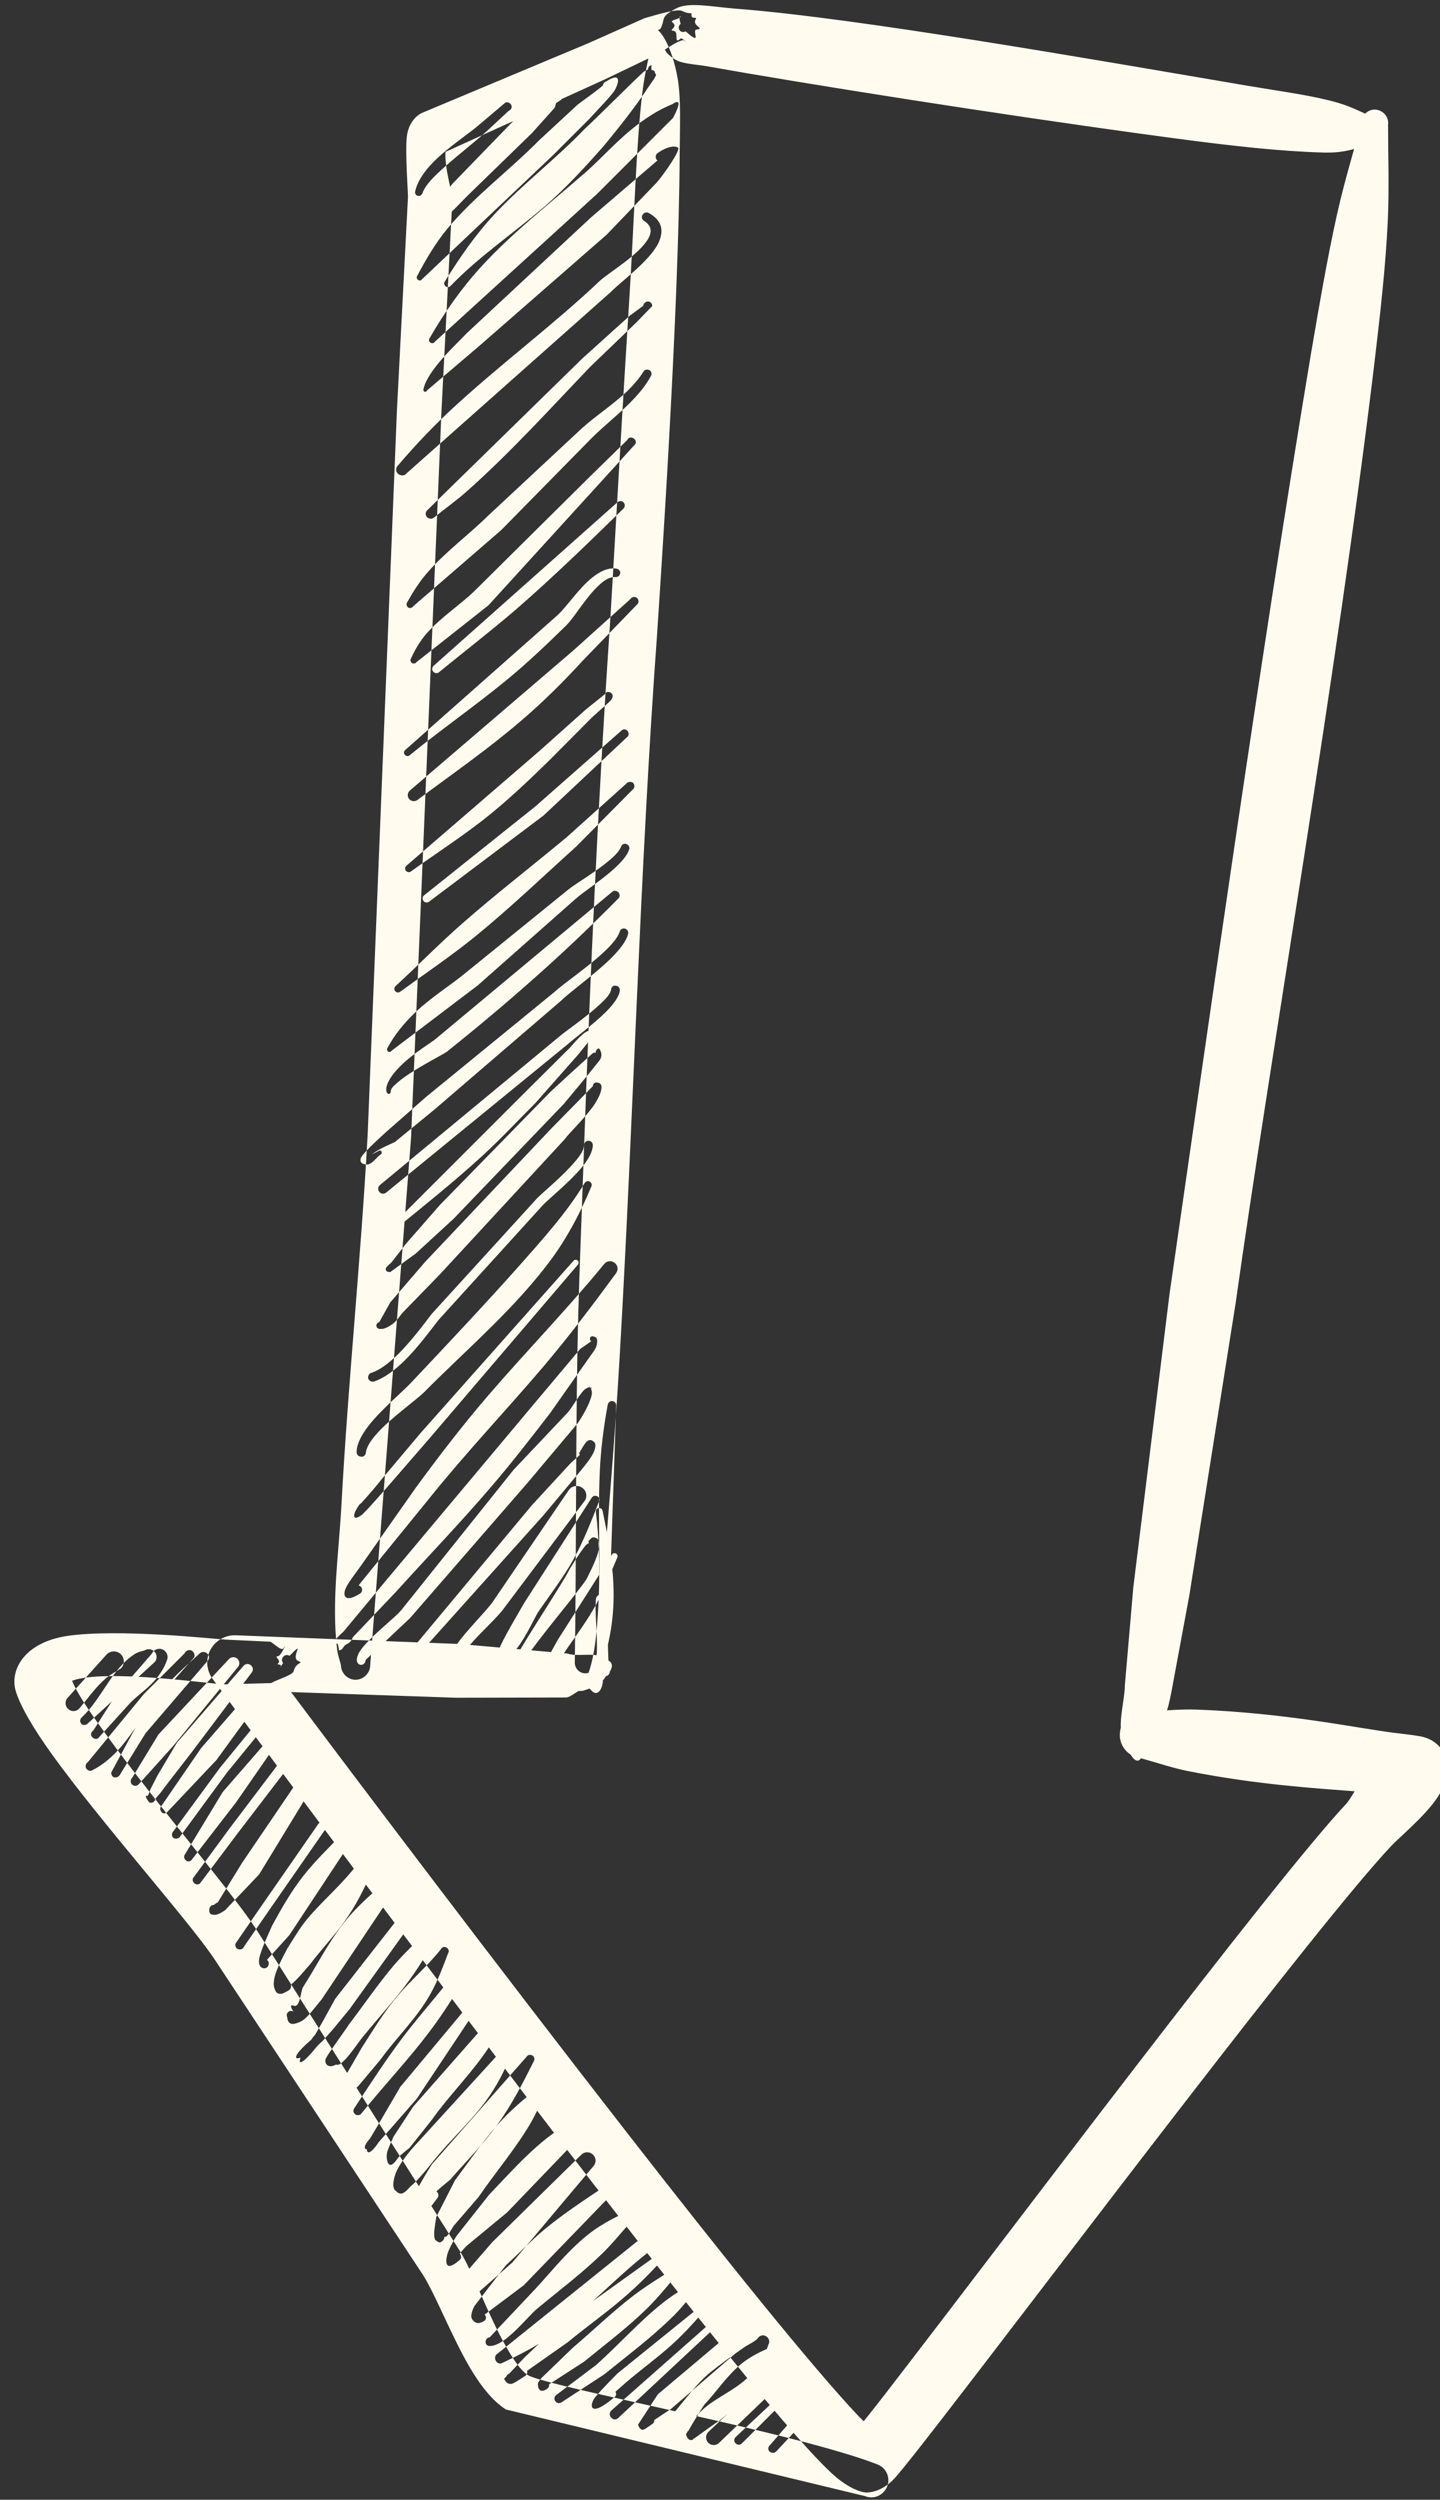 <?xml version="1.0" encoding="UTF-8" standalone="no"?><svg xmlns="http://www.w3.org/2000/svg" xmlns:xlink="http://www.w3.org/1999/xlink" fill="#000000" height="92" preserveAspectRatio="xMidYMid meet" version="1" viewBox="-0.2 -0.1 53.0 92.0" width="53" zoomAndPan="magnify"><rect x="-0.2" y="-0.1" width="53.0" height="92.0" fill="#333333" stroke="none"/><g id="change1_1"><path d="M-689.04-150.17c-0.01-0.1,0.06-0.18,0.15-0.19 c0.15-0.06,0.68,0.59,0.91,1.99c0.12,0.76,0.08,1.73,0.07,2.84c-0.03,6.36-0.78,17.16-0.88,18.74c-0.68,9.32-0.91,18.68-1.45,28.01 c-0.23,4.01-0.6,8.01-0.93,12.01c-0.01,0.22-0.2,0.4-0.43,0.39c-0.22-0.01-0.4-0.2-0.39-0.43c0.06-4.01,0.03-8.02,0.1-12.03 c0.05-2.67,0.17-5.35,0.26-8.02c0.24-6.69,0.54-13.38,0.99-20.06c0.08-1.13,0.4-7.03,0.75-12.6c0.21-3.23,0.28-6.36,0.53-8.37 c0.1-0.84,0.28-1.43,0.33-1.84c0.03-0.22,0.22-0.28,0.18-0.29C-688.94-150.01-689.03-150.08-689.04-150.17z M-661.65-81.79 c-0.14,0.23-0.26,0.42-0.33,0.49c-2.92,3.12-13.19,16.81-17.56,22.47c-0.48,0.63-0.89,1.15-1.21,1.55l-0.2-0.2 c-1.79-1.89-5.26-6.21-8.98-10.99c-5.07-6.51-10.62-13.87-13.1-17.18l6.43,0.22l4.28-0.01c0.26-0.02,0.72-0.58,0.96-0.29 c0.3,0.36,0.54-0.21,0.44-0.59c0.03,0.03,0.07,0.05,0.12,0.05c0.09,0,0.17-0.08,0.17-0.17c0.23-0.38-0.06-0.45-0.37-0.6 c-0.29-0.14-0.94,0.02-1.28-0.11l-4.19-0.37l-8.72-0.34c-0.41-0.01-0.79,0.21-0.98,0.57c-0.19,0.36-0.15,0.81,0.09,1.13 c0,0,12.02,16.29,19.29,25.34c2.12,2.64,3.84,4.67,4.77,5.54c0.62,0.58,1.14,0.76,1.37,0.77c0.08,0,0.64,0,1.17-0.63 c0.32-0.37,0.95-1.17,1.8-2.27c4.34-5.61,14.55-19.17,17.46-22.26c0.26-0.28,1.31-1.16,1.77-1.85c0.34-0.5,0.45-0.99,0.41-1.35 c-0.01-0.04-0.12-0.92-1.12-1.07c-0.16-0.03-0.5-0.07-0.99-0.13c-1.43-0.18-4.16-0.77-7.68-0.9c-0.64-0.02-1.27,0.05-1.95,0.08 c-0.5-0.06-0.95,0.3-1,0.8c-0.06,0.5,0.3,0.95,0.8,1.01c0.66,0.18,1.26,0.39,1.88,0.51C-665.46-82.05-663.2-81.91-661.65-81.79z M-670.02-83.8c-0.08-0.02-0.07-0.1-0.07-0.1s0.11-0.11,0.14-0.05c0.04,0.1,0.2-0.04,0.19,0.07c0,0.06,0.38,0.11,0.26,0.03 c-0.2-0.12,0.3-0.46,0.44-0.79c0.16-0.37,0.23-0.76,0.28-1.01l0.7-3.77l1.8-11.36c1.32-9.41,3.96-24.57,5.4-36.58 c0.23-1.94,0.44-3.79,0.52-5.54c0.06-1.33,0.01-2.56,0.01-3.73c0.04-0.28-0.17-0.54-0.45-0.58c-0.28-0.04-0.54,0.16-0.58,0.45 c-0.29,1.13-0.66,2.3-0.95,3.6c-0.38,1.7-0.69,3.53-1.02,5.45c-1.99,11.93-4.14,27.15-5.5,36.56l-1.41,11.42l-0.33,3.82 c0.01,0.47-0.27,1.46-0.11,1.92c0.36,1.05,0.71,1.41,0.89,0.45c0.08-0.06,0.09-0.17,0.03-0.24 C-669.84-83.84-669.94-83.86-670.02-83.8z M-688.65-150.02c0.26,0.32-0.06,0.44,0.52,0.83c0.29,0.2,0.76,0.2,1.29,0.29 c3.63,0.65,11.16,1.85,17.43,2.7c2.19,0.3,4.23,0.55,5.9,0.63c0.46,0.02,0.89,0.05,1.29,0c0.53-0.07,0.91-0.23,1.32-0.35 c0.27,0.01,0.5-0.2,0.51-0.47c0.01-0.27-0.2-0.5-0.47-0.51c-0.44-0.16-0.85-0.41-1.44-0.58c-0.96-0.28-2.14-0.43-3.44-0.65 c-6.24-1.06-15.27-2.65-19.98-3.01c-0.98-0.08-1.84-0.27-2.33-0.01c-0.67,0.35-0.39,0.42-0.62,0.81c-0.09,0.01-0.17,0.09-0.16,0.18 C-688.82-150.09-688.74-150.01-688.65-150.02z M-696.75-143.81l-0.43,8.36l-1.18,28.21l-1.59,20.54c0,0.31-0.26,0.57-0.57,0.57 c-0.31,0-0.57-0.26-0.57-0.57c-0.05-0.21-0.13-0.41-0.15-0.62c-0.22-1.86,0.07-3.74,0.17-5.61c0.26-4.8,0.76-9.59,1.02-14.4 l1.14-28.21l0.43-8.3c0-0.13-0.11-1.68-0.05-2.29c0.06-0.61,0.43-0.88,0.58-0.95l6.49-2.72l2.18-0.97c0.36-0.1,1.26-0.39,1.47-0.28 c0.32,0.16,0.36,0.01,0.36,0.15c-0.01,0.2,0.25,0.04,0.16,0.18c-0.15,0.24,0.39,0.36,0.04,0.39c-0.22,0.02,0.26,0.68-0.43,0.07 c-0.08,0.05-0.19,0.03-0.24-0.05c-0.05-0.08-0.03-0.19,0.05-0.24c-0.13-0.37,0.07-0.32-0.04-0.24c-0.02,0.01-0.04,0.03-0.08,0.04 c-0.26,0.09-0.26,0.09-0.18,0.16c0.2,0.18-0.2,0.29,0.01,0.31c0.26,0.02-0.02,0.57,0.29,0.3c0.03-0.02,0.09,0.02,0.13,0.07 c0.02,0,0.03,0.01,0.04,0.02c0.05,0.07,0.02,0.03-0.04-0.02c-0.18-0.04-0.76,0.38-0.98,0.51l-2.08,1l-6.22,2.83 C-697.07-144.99-696.75-143.9-696.75-143.81z M-696.8-145.97c0.25,0.02-0.02,0.22-0.24,0.36 C-697.03-145.83-696.96-145.98-696.8-145.97z M-694.69-147.49l-0.98,0.83c-0.44,0.39-1.36,0.97-1.95,1.62 c-0.3,0.33-0.51,0.68-0.58,1c-0.02,0.08,0.02,0.16,0.1,0.18c0.07,0.02,0.15-0.02,0.18-0.1c0.12-0.34,0.48-0.68,0.87-1.03 c0.59-0.52,1.27-1.05,1.65-1.4l0.84-0.78c0.09-0.03,0.14-0.13,0.1-0.22C-694.5-147.47-694.59-147.52-694.69-147.49z M-697.45-142.72 c-0.14,0.18-0.29-0.04-0.12-0.45c0.18-0.44,0.79-1.11,0.84-1.18l2.5-2.58l0.94-0.82c0.15-0.12,0.45-0.4,0.56-0.38 c0.09,0.02,0.2,0.04,0.25,0.18c0.03,0.11,0.06,0.24-0.05,0.36l-0.03,0.02l0,0c0,0-0.01,0.01-0.01,0.01h-0.01l-0.06,0.04l-0.08,0.05 c-0.02,0.07-0.04,0.16-0.06,0.19l-0.87,0.97l-2.54,2.47c-0.06,0.05-0.63,0.68-1,0.96c-0.08,0.06-0.16,0.09-0.22,0.09 C-697.41-142.76-697.42-142.73-697.45-142.72z M-692.58-147.56c-0.02,0.01-0.06,0-0.1-0.01c0.02-0.04,0.04-0.06,0.07-0.04 c0.03,0.02,0.04,0.03,0.04,0.04L-692.58-147.56z M-690.9-148.15c-0.24,0.21-0.77,0.58-0.99,0.75l-1.5,1.39 c-1.12,1.14-2.5,2.16-3.56,3.43c-0.47,0.57-0.83,1.19-1.17,1.83c-0.04,0.05-0.02,0.12,0.03,0.16c0.05,0.04,0.12,0.03,0.16-0.03 l5.1-4.83l1.42-1.42c0.24-0.27,0.87-0.91,0.98-1.11c0.19-0.36,0.21-0.69-0.34-0.33C-690.85-148.29-690.89-148.22-690.9-148.15z M-689.16-148.76c-0.06,0.02-0.13,0.05-0.19,0.11c-0.56,0.52-1.86,1.83-2.26,2.19c-1.1,1.15-2.39,2.13-3.48,3.29 c-0.76,0.81-1.37,1.7-1.95,2.63c-0.05,0.06-0.04,0.15,0.02,0.2c0.06,0.05,0.15,0.04,0.2-0.02c1.11-1.15,2.44-2.04,3.66-3.09 c0.82-0.71,1.56-1.52,2.27-2.32c0.3-0.36,1.24-1.51,1.72-2.26c0.18-0.27,0.41-0.54,0.32-0.58l-0.03-0.02 c0.04-0.04-0.02-0.11-0.12-0.13c-0.03-0.09,0-0.18,0-0.18s-0.07,0-0.11,0.06C-689.13-148.85-689.15-148.8-689.16-148.76z M-688.19-147.43l-0.02,0.01c-0.52,0.21-1.06,0.55-1.58,0.98c-0.71,0.58-1.35,1.32-1.95,1.81c-1.2,1.05-2.65,2.18-3.85,3.48 c-0.82,0.89-1.5,1.87-2.05,2.83c-0.04,0.05-0.03,0.13,0.03,0.17c0.06,0.04,0.13,0.03,0.17-0.03l6.31-5.75l3.12-3.12l0.02-0.01 c-0.15,0.15-0.39,1.09-0.73,1.1C-688.53-146.24-687.5-147.89-688.19-147.43z M-688.77-145.24c-0.18,0.16-0.38,0.32-0.49,0.42 l-2.1,1.8l-4.83,4.5c-0.24,0.26-0.74,0.72-1.13,1.2c-0.29,0.36-0.51,0.71-0.56,0.99c-0.01,0.04,0.01,0.08,0.05,0.09 c0.04,0.01,0.08-0.01,0.09-0.05l2.02-1.72l4.97-4.34l1.94-2.02c0.28-0.32,0.93-1.25,0.84-1.36c-0.04-0.05-0.31-0.13-0.79,0.2 c-0.08,0.05-0.11,0.16-0.06,0.24C-688.82-145.27-688.8-145.25-688.77-145.24z M-691.71-86.02c0.53,0.14,0.8-0.18,0.91-0.74 c0.14-0.7-0.01-1.83,0.07-2.46c0.01-0.12-0.08-0.23-0.2-0.24c-0.12-0.01-0.23,0.08-0.24,0.2c-0.06,0.62,0.12,1.74,0,2.43 c-0.05,0.31-0.15,0.53-0.45,0.46c-0.1-0.02-0.19,0.04-0.22,0.13C-691.87-86.14-691.81-86.04-691.71-86.02z M-691.21-86.06 c0.46-0.92,0.72-2.11,0.73-3.31c0.01-1.19-0.23-2.37-0.43-3.33c-0.01-0.07-0.08-0.12-0.15-0.11c-0.07,0.01-0.12,0.08-0.11,0.15 c0.14,1.12,0.17,2.56,0.08,3.93c-0.06,0.91-0.14,1.8-0.44,2.53c-0.04,0.09,0,0.19,0.09,0.23 C-691.35-85.94-691.25-85.97-691.21-86.06z M-692.54-85.65l0.86-0.05c0.64-0.19,0.87-0.42,0.96-0.72c0.1-0.34-0.03-0.83,0.04-1.64 l0.3-8.72c0.01-0.09-0.05-0.18-0.14-0.19c-0.09-0.02-0.17,0.05-0.19,0.14c-0.16,0.87-0.27,1.74-0.31,2.63 c-0.09,2.03,0.07,4.09-0.08,6.11c-0.05,0.77,0.1,1.23,0.01,1.56c-0.06,0.21-0.25,0.33-0.7,0.48l-0.57,0.1 c-0.08-0.05-0.19-0.03-0.24,0.06C-692.65-85.81-692.62-85.7-692.54-85.65z M-693.41-86.22c-0.32,0.46-0.32,0.67-0.2,0.66 c-0.01,0.2,0.15,0.11,0.52-0.52l0.01-0.03l0.24-0.41l0.58-0.87c0.39-0.55,0.78-1.09,1.1-1.67c0.32-0.58,0.55-1.2,0.82-1.82 c0.03-0.06,0.01-0.13-0.05-0.16c-0.06-0.03-0.13-0.01-0.16,0.05l-2.11,3.32l-0.53,0.96c-0.05,0.11-0.19,0.38-0.22,0.46 L-693.41-86.22z M-691.44-91.45c-0.05,0.03-0.11,0.06-0.15,0.12c-0.25,0.31-0.57,0.85-0.61,0.91c-0.2,0.44-1.66,2.63-2.09,3.43 c-0.29,0.53-0.11,0.72,0.23,0.5c0.08-0.05,0.1-0.16,0.05-0.24l-0.03-0.03l0.05-0.06c0.48-0.8,2.22-2.82,2.47-3.25 c0.03-0.08,0.44-0.83,0.47-1.2c0.02-0.23-0.03-0.34-0.1-0.37c-0.05-0.02-0.16-0.08-0.26,0.07 C-691.46-91.54-691.47-91.49-691.44-91.45z M-694.51-87.12c0.36-0.11,0.99-1.5,1.09-1.64c0.47-0.68,0.97-1.33,1.37-2.04 c0.4-0.72,0.69-1.48,1-2.26c0.04-0.08,0.01-0.17-0.07-0.21c-0.08-0.04-0.17-0.01-0.22,0.07l-2.63,4.1 c-0.09,0.17-0.88,1.48-0.99,1.84c-0.15,0.45-0.11,0.7,0.38,0.22C-694.54-87.06-694.52-87.09-694.51-87.12z M-696.46-86.99 c0.05-0.08,0.11-0.15,0.17-0.23c0.45-0.58,1.09-1.14,1.46-1.58l3.23-4.3c0.11-0.17,0.06-0.4-0.12-0.51 c-0.17-0.11-0.4-0.06-0.51,0.11l-2.98,4.38c-0.35,0.45-0.97,1.05-1.4,1.65c-0.21,0.29-0.38,0.59-0.46,0.87 c-0.07,0.24,0.07,0.29,0.2,0.29c0.11,0,0.49-0.3,0.64-0.43c0.07-0.06,0.08-0.17,0.02-0.24C-696.29-87.04-696.39-87.05-696.46-86.99z M-691.79-94.88l-0.34,0.3l-1.53,1.66l-4.56,5.47c-0.07,0.07-0.07,0.18-0.01,0.24c0.07,0.07,0.17,0.07,0.24,0.01l4.79-5.34 l1.46-1.75c0.03-0.04,0.36-0.42,0.48-0.68c0.09-0.19,0.08-0.34,0.04-0.39c-0.1-0.1-0.19-0.13-0.29-0.05 c-0.1,0.08-0.21,0.3-0.28,0.41C-691.83-94.96-691.83-94.91-691.79-94.88L-691.79-94.88z M-691.42-97.51 c-0.07,0.01-0.16,0.05-0.24,0.14c-0.21,0.23-0.45,0.68-0.63,0.87l-2.08,2.2l-4.37,5.46c-0.24,0.29-1.06,0.92-1.46,1.4 c-0.19,0.22-0.29,0.43-0.27,0.57c0.01,0.1,0.09,0.17,0.18,0.16c0.09-0.01,0.16-0.09,0.16-0.19l1.73-1.63l4.57-5.26l1.96-2.33 c0.16-0.23,0.45-0.72,0.53-1.06c0.03-0.13,0.01-0.22-0.03-0.28c0.02,0,0.03-0.01,0.04-0.03c0,0-0.02-0.01-0.06,0 c-0.02-0.04-0.04-0.05-0.04-0.05C-691.43-97.54-691.42-97.52-691.42-97.51z M-701-87.99l-0.06,0.05c-0.07,0.07-0.31,0.29-0.28,0.34 l-0.01,0.02l0.01-0.02l0,0c0.01-0.02,0.03-0.03,0.04-0.04l-0.03,0.04l0,0.01c0.04,0.03,0.08,0.06,0.12,0.07 c0.03,0.11,0.05,0.25,0.05,0.25s0.09-0.01,0.15-0.1l0.04-0.06l0.07-0.07c0.16-0.05,0.25-0.2,0.27-0.28l1.7-1.79 c1.23-1.36,2.49-2.67,3.68-4.06c0.8-0.93,1.54-1.89,2.29-2.86l1.57-2.23c0.02-0.04,0.21-0.25,0.25-0.42 c0.04-0.19,0.03-0.33-0.12-0.34c-0.05-0.03-0.11-0.01-0.13,0.04c-0.03,0.05-0.01,0.11,0.04,0.14l-0.43,0.3l-1.74,2.07l-5.85,6.98 L-701-87.99z M-700.4-89.8c0.12-0.16,0.29-0.36,0.45-0.56l2.31-2.84c1.42-1.77,2.98-3.41,4.45-5.14c0.98-1.16,1.9-2.37,2.8-3.6 c0.1-0.13,0.08-0.31-0.05-0.41c-0.13-0.1-0.31-0.08-0.41,0.05c-1.44,1.76-3.02,3.38-4.5,5.1c-0.99,1.15-1.92,2.36-2.82,3.59l-2.11,3 c-0.26,0.36-0.54,0.73-0.62,0.91c-0.13,0.29-0.05,0.6,0.55,0.22c0.08-0.05,0.11-0.15,0.06-0.24 C-700.33-89.77-700.36-89.79-700.4-89.8z M-700.31-92.99c-0.03,0.01-0.05,0.03-0.07,0.06c-0.3,0.42-0.24,0.64,0.08,0.4 c0.04-0.02,0.07-0.05,0.11-0.1l0.11-0.11c0.2-0.21,0.79-0.88,0.84-0.94l1.57-1.81l5.8-6.79c0.04-0.05,0.04-0.12-0.01-0.16 c-0.05-0.04-0.12-0.04-0.16,0.01l-5.94,6.69l-1.55,1.84C-699.56-93.85-700.1-93.21-700.31-92.99z M-700.12-94.96 c0.03-0.25,0.21-0.5,0.45-0.77c0.56-0.61,1.43-1.22,1.8-1.57c1.63-1.65,3.58-3.29,5.01-5.25c0.63-0.87,1.11-1.81,1.51-2.76 c0.04-0.07,0.01-0.16-0.06-0.2c-0.07-0.04-0.16-0.01-0.2,0.06c-0.69,1.14-1.6,2.15-2.52,3.19c-1.38,1.55-2.83,3.09-4.18,4.52 c-0.34,0.38-1.17,1.05-1.69,1.71c-0.28,0.36-0.47,0.71-0.48,1.03c-0.01,0.1,0.07,0.19,0.17,0.19 C-700.22-94.79-700.13-94.86-700.12-94.96z M-691.63-106.93c0,0.18-0.15,0.41-0.36,0.65c-0.46,0.55-1.2,1.15-1.46,1.41l-4.11,4.51 c-0.32,0.42-0.79,1.05-1.3,1.56c-0.34,0.33-0.7,0.62-1.05,0.73c-0.09,0.03-0.14,0.13-0.12,0.22c0.03,0.09,0.13,0.14,0.22,0.12 c0.4-0.13,0.81-0.44,1.19-0.81c0.53-0.52,1-1.17,1.33-1.59l4.08-4.49c0.26-0.26,1.01-0.87,1.48-1.43c0.27-0.32,0.44-0.63,0.44-0.88 c0-0.1-0.08-0.17-0.17-0.17C-691.56-107.1-691.63-107.02-691.63-106.93z M-691.29-109.22l-1.61,1.64l-4.92,5.2l-1.35,1.57 l-0.43,0.77c-0.07,0.01-0.12,0.08-0.11,0.15c0.01,0.07,0.08,0.12,0.15,0.11c0.13,0.02,0.3-0.06,0.48-0.19s0.31-0.36,0.4-0.45 l1.42-1.46l4.86-5.26c0.18-0.25,0.75-0.79,1.11-1.28c0.2-0.28,0.33-0.55,0.34-0.76c0.01-0.09-0.06-0.18-0.16-0.18 C-691.2-109.39-691.29-109.32-691.29-109.22z M-691.18-110.52c-0.05-0.01-0.09-0.01-0.14,0.04c-0.43,0.38-1.46,1.33-1.61,1.47 l-4.31,4.41l-1.32,1.51l-0.56,0.72c-0.09,0.08-0.21,0.19-0.22,0.23c-0.02,0.08,0.01,0.15,0.17,0.15l0.99-0.72l1.47-1.35l4.29-4.47 c0.13-0.16,1.03-1.23,1.38-1.68c0.19-0.24,0-0.48-0.01-0.48C-691.12-110.69-691.18-110.61-691.18-110.52z M-691.87-110.44 l-1.65,1.87c-0.69,0.69-1.35,1.4-2.07,2.06c-1.08,0.99-2.22,1.9-3.36,2.83c-0.04,0.04-0.11,0.04-0.14-0.01 c-0.04-0.04-0.04-0.1,0.01-0.14l5.16-5.16l1.74-1.73c0.04-0.04,0.38-0.46,0.62-0.61c0.16-0.09,0.3-0.1,0.4-0.03 c0.08,0.06,0.1,0.13,0.08,0.21c-0.02,0.06-0.18,0.17-0.21,0.2c-0.05,0.05-0.13,0.06-0.19,0.03L-691.87-110.44z M-691.39-111.29 c0.02,0.02-0.01,0.04-0.05,0.06C-691.45-111.3-691.44-111.34-691.39-111.29z M-689.3-142.89c0.31,0.2,0.31,0.44,0.17,0.69 c-0.37,0.64-1.49,1.29-1.89,1.65c-1.77,1.68-3.8,3.19-5.63,4.87c-0.8,0.73-1.54,1.51-2.23,2.32c-0.09,0.1-0.08,0.24,0.02,0.32 c0.1,0.08,0.24,0.08,0.32-0.02l7.94-7.05c0.4-0.41,1.5-1.2,1.85-1.89c0.22-0.45,0.2-0.88-0.36-1.19c-0.08-0.05-0.19-0.02-0.24,0.06 C-689.41-143.04-689.38-142.94-689.3-142.89z M-689.33-139.58l-0.52,0.38l-1.85,1.67l-6.03,5.9c-0.08,0.07-0.08,0.2-0.01,0.27 c0.08,0.08,0.2,0.08,0.28,0.01c0.44-0.36,0.9-0.68,1.32-1.06c1.68-1.5,3.2-3.18,4.76-4.81l1.77-1.7l0.63-0.65 c0.01-0.09-0.07-0.18-0.16-0.18C-689.24-139.75-689.32-139.67-689.33-139.58z M-689.32-137.02c-0.17,0.27-0.38,0.51-0.6,0.73 c-0.55,0.53-1.22,0.96-1.78,1.46l-3.67,3.42c-0.74,0.73-1.64,1.39-2.34,2.19c-0.32,0.36-0.57,0.76-0.8,1.17 c-0.05,0.07-0.03,0.15,0.03,0.2c0.07,0.05,0.15,0.03,0.2-0.04l3.43-2.97l3.52-3.58c0.53-0.53,1.17-1.01,1.69-1.58 c0.24-0.26,0.45-0.53,0.61-0.83c0.05-0.08,0.02-0.19-0.06-0.23C-689.17-137.12-689.28-137.1-689.32-137.02z M-689.95-134.36 l-1.43,1.4l-4.5,4.46c-0.55,0.54-1.32,1.03-1.88,1.67c-0.26,0.3-0.45,0.63-0.6,0.96c-0.04,0.06-0.03,0.14,0.03,0.18 c0.06,0.04,0.14,0.03,0.18-0.03l2.8-2.21l4.31-4.73l1.41-1.55c0.04-0.09-0.01-0.19-0.09-0.22 C-689.81-134.49-689.91-134.45-689.95-134.36z M-690.33-131.94l-7.15,6.36c-0.07,0.06-0.08,0.17-0.02,0.23 c0.06,0.07,0.17,0.08,0.23,0.02c0.99-0.81,2-1.59,2.97-2.42c1.45-1.26,2.83-2.6,4.2-3.94c0.07-0.07,0.07-0.17,0.01-0.24 C-690.15-132-690.26-132-690.33-131.94z M-690.39-129.36c-0.31-0.04-0.62,0.11-0.92,0.35c-0.53,0.42-1.01,1.16-1.37,1.48l-5.91,5.23 c-0.06,0.05-0.06,0.13-0.01,0.19c0.05,0.06,0.14,0.06,0.19,0.01c1.22-1,2.52-1.9,3.75-2.91c0.82-0.67,1.59-1.41,2.35-2.15 c0.33-0.34,0.77-1.11,1.27-1.56c0.2-0.19,0.41-0.32,0.63-0.31c0.1,0.01,0.18-0.06,0.19-0.16 C-690.22-129.27-690.29-129.35-690.39-129.36z M-689.83-128.17l-2.21,1.99l-6.36,5.45c-0.1,0.08-0.12,0.23-0.04,0.33 c0.08,0.1,0.23,0.12,0.33,0.04c1.34-1,2.74-1.97,4.02-3.07c0.87-0.74,1.67-1.54,2.43-2.37l2.12-2.19c0.05-0.08,0.03-0.19-0.05-0.24 C-689.67-128.28-689.78-128.25-689.83-128.17z M-690.83-124.46l-0.03,0.02c-0.19,0.16-0.7,0.55-0.82,0.67l-1.69,1.51l-5.17,4.46 c-0.06,0.05-0.07,0.14-0.02,0.2c0.05,0.06,0.14,0.07,0.2,0.02c0.93-0.67,1.89-1.29,2.79-1.99c0.91-0.71,1.74-1.5,2.57-2.31l1.6-1.61 c0.12-0.13,0.59-0.53,0.77-0.7c0.26-0.25,0.01-0.43-0.14-0.35C-690.79-124.51-690.82-124.49-690.83-124.46z M-690.16-123.07 l-3.36,2.96l-4.33,3.46c-0.07,0.05-0.08,0.15-0.03,0.22c0.06,0.07,0.15,0.08,0.22,0.03l4.45-3.35l3.24-3.04 c0.08-0.05,0.1-0.16,0.04-0.24C-689.98-123.11-690.09-123.13-690.16-123.07z M-689.99-120.99l-2.28,2.05 c-1.36,1.14-2.77,2.22-4.1,3.39c-0.89,0.78-1.72,1.63-2.59,2.43c-0.06,0.05-0.07,0.14-0.02,0.2c0.05,0.06,0.14,0.07,0.2,0.02 c0.96-0.7,1.94-1.36,2.87-2.11c1.38-1.12,2.66-2.35,3.98-3.54l2.23-2.25c0.05-0.08,0.03-0.18-0.04-0.24 C-689.83-121.08-689.94-121.06-689.99-120.99z M-690.19-118.54c-0.07,0.18-0.26,0.37-0.49,0.56c-0.52,0.44-1.26,0.86-1.59,1.13 l-3.92,3.18c-0.61,0.51-1.38,0.98-2.01,1.58c-0.44,0.42-0.81,0.88-1.08,1.38c-0.03,0.04-0.02,0.1,0.02,0.14 c0.05,0.03,0.11,0.02,0.14-0.03l3.35-2.54l3.8-3.36c0.31-0.28,1.03-0.74,1.53-1.2c0.27-0.25,0.49-0.5,0.56-0.72 c0.04-0.09-0.01-0.19-0.1-0.22C-690.06-118.68-690.16-118.63-690.19-118.54z M-690.54-116.78l-6.84,5.7 c-0.17,0.15-0.85,0.55-1.34,1.02c-0.41,0.39-0.68,0.82-0.59,1.07c0.01,0.04,0.05,0.07,0.09,0.07c0.04-0.01,0.07-0.05,0.07-0.09 c-0.01-0.12,0.12-0.23,0.28-0.37c0.55-0.47,1.66-1.02,1.9-1.18c1.16-0.93,2.31-1.89,3.42-2.88c1.12-0.99,2.2-2.02,3.25-3.08 c0.07-0.06,0.07-0.17,0.01-0.24S-690.47-116.85-690.54-116.78z M-699.88-106.57c0.27-0.23,0.87-0.46,0.89-0.48l1.57-1.29l4.91-4.22 c0.38-0.37,1.29-1.01,1.92-1.63c0.33-0.33,0.59-0.65,0.67-0.94c0.03-0.09-0.02-0.19-0.11-0.22s-0.19,0.02-0.21,0.11 c-0.08,0.24-0.31,0.51-0.6,0.78c-0.64,0.61-1.57,1.23-1.95,1.58l-4.98,4.07l-1.54,1.35c-0.03,0.03-0.68,0.61-0.9,0.88 c-0.06,0.07-0.09,0.12-0.1,0.14c-0.05,0.12,0,0.19,0.05,0.22c0.12,0.06,0.23,0.07,0.34-0.01c0.13-0.08,0.25-0.25,0.38-0.34 c0.04-0.02,0.05-0.07,0.03-0.11c-0.02-0.04-0.07-0.05-0.1-0.03L-699.88-106.57z M-690.58-112.98c-0.02,0.16-0.2,0.36-0.43,0.57 c-0.52,0.49-1.3,1.02-1.55,1.23l-7.02,5.81c-0.08,0.07-0.08,0.19-0.01,0.27c0.07,0.08,0.19,0.08,0.27,0.01l7.05-5.76 c0.24-0.22,1.01-0.78,1.52-1.29c0.29-0.3,0.5-0.6,0.51-0.81c0.01-0.09-0.06-0.18-0.16-0.18 C-690.49-113.15-690.57-113.08-690.58-112.98z M-709.83-83.46c1.89,2.55,4.55,5.67,5.44,7.03l7.95,12.56 c0.48,0.79,1.08,2.47,1.79,3.71c0.27,0.47,0.53,0.88,0.83,1.08c0.54,0.35,6.8,1.56,10.81,2.62c1.17,0.31,2.17,0.61,2.8,0.86 c0.34,0.13,0.51,0.52,0.37,0.86c-0.14,0.34-0.52,0.51-0.86,0.37l-13.97-3.37c-0.48-0.3-0.96-0.88-1.39-1.61 c-0.72-1.22-1.35-2.86-1.84-3.63l-8.15-12.34c-1.03-1.51-4.38-5.27-6.27-7.89c-0.75-1.04-1.27-1.94-1.43-2.51 c-0.22-0.82,0.37-1.86,1.99-2.11c1.96-0.3,5.71,0.11,6.19,0.14l1.73,0.08c0.14,0.06,0.44,0.39,0.52,0.25 c0.16-0.28-0.1,0.3-0.21,0.31c-0.2,0.02,0.15,0.15-0.01,0.29c-0.08,0.07,0.18-0.01,0.1,0.13c-0.07,0.12,0.03-0.04,0.1-0.15 c-0.05-0.06-0.06-0.15-0.01-0.22c0.05-0.09,0.17-0.12,0.26-0.06c0.67-0.68,0.01,0.07,0.34,0.2c0.25,0.1-0.09,0.02-0.18,0.4 c-0.04,0.15-0.63,0.32-0.88,0.46l-1.81,0.05c-0.41,0-4.67-0.62-5.93-0.14C-711.29-85.46-710.62-84.53-709.83-83.46z M-711.85-85.55 c-0.1-0.23,0-0.39,0.25-0.5C-711.62-85.71-711.73-85.27-711.85-85.55z M-684.16-56.1l1.35-1.45c0.07-0.09,0.06-0.22-0.04-0.29 c-0.09-0.07-0.22-0.06-0.29,0.04l-1.27,1.46c-0.07,0.07-0.07,0.18,0,0.24C-684.34-56.04-684.23-56.04-684.16-56.1z M-685.5-56.41 l2.36-2.36c0.04-0.05,0.03-0.13-0.02-0.17c-0.05-0.04-0.13-0.03-0.17,0.02l-2.4,2.25c-0.07,0.06-0.08,0.17-0.01,0.24 C-685.68-56.36-685.57-56.35-685.5-56.41z M-686.4-56.42l2.79-2.68c0.12-0.11,0.12-0.29,0.02-0.4c-0.11-0.12-0.29-0.12-0.4-0.02 l-2.78,2.63c-0.13,0.1-0.15,0.29-0.05,0.42C-686.72-56.34-686.53-56.32-686.4-56.42z M-687.63-56.83c-0.04,0.03-0.04,0.09,0,0.15 c0.04,0.13,0.2,0.17,0.25,0.09l0.02-0.02c0.03-0.01,0.05-0.03,0.08-0.05c0.23-0.16,0.77-0.56,0.92-0.65 c0.5-0.43,1.12-0.91,1.62-1.48c0.34-0.39,0.55-0.81,0.87-1.14c0.1-0.06,0.12-0.19,0.06-0.28c-0.06-0.1-0.19-0.12-0.28-0.06 c-0.46,0.18-0.94,0.38-1.38,0.72c-0.59,0.47-1.02,1.14-1.48,1.62c-0.1,0.14-0.48,0.76-0.62,1.02 C-687.61-56.89-687.62-56.86-687.63-56.83z M-688.08-56.9c-0.53,0.29-0.56,0.11-0.28-0.38c0.14-0.25,0.75-0.96,0.91-1.16 c0.21-0.25,0.45-0.52,0.75-0.76c0.41-0.33,0.86-0.65,1.27-0.94c0.2-0.14,0.4-0.21,0.55-0.36c0.07-0.12,0.22-0.16,0.33-0.09 c0.12,0.07,0.16,0.22,0.09,0.33c-0.14,0.44-0.39,0.89-0.79,1.27c-0.5,0.48-1.2,0.78-1.64,1.15c-0.19,0.13-0.85,0.9-1.09,0.84 C-688-56.95-688.03-56.92-688.08-56.9z M-688.07-57.31c0.02,0,0,0.02-0.01,0.03l-0.01,0.02l-0.07-0.02l-0.04,0.01L-688.07-57.31z M-688.9-57.33l0.65-0.43l2.82-2.43c0.15-0.13,0.17-0.36,0.04-0.51c-0.13-0.15-0.36-0.17-0.51-0.04l-2.86,2.41l-0.77,1.18 c0.04,0.13,0.1,0.19,0.17,0.2c0.07,0.01,0.26-0.14,0.36-0.21C-688.92-57.2-688.89-57.27-688.9-57.33z M-690.3-57.41l4.09-3.82 c0.05-0.05,0.05-0.12,0.01-0.17c-0.05-0.05-0.12-0.05-0.17-0.01l-4.2,3.71c-0.08,0.07-0.08,0.2-0.01,0.27 C-690.5-57.33-690.38-57.33-690.3-57.41z M-690.41-58.43c0.19-0.17,0.37-0.32,0.41-0.36c0.57-0.49,1.18-0.93,1.74-1.43 c0.57-0.51,1.07-1.08,1.56-1.66c0.03-0.03,0.03-0.08,0-0.11c-0.03-0.03-0.08-0.03-0.11,0l-3.51,2.84c-0.08,0.08-0.65,0.65-0.86,0.91 c-0.26,0.32-0.24,0.77,0.51,0.2l0.21-0.17C-690.38-58.26-690.36-58.35-690.41-58.43z M-692.49-58.03l1.65-1.08 c0.91-0.74,1.85-1.44,2.69-2.27c0.36-0.36,0.66-0.76,1-1.13c0.06-0.05,0.06-0.13,0.01-0.19c-0.05-0.06-0.13-0.06-0.19-0.02 c-0.43,0.28-0.86,0.53-1.26,0.85c-0.91,0.73-1.69,1.61-2.56,2.39l-1.58,1.19c-0.07,0.07-0.07,0.17-0.01,0.24 C-692.67-57.97-692.57-57.97-692.49-58.03z M-693.42-58.64L-693.42-58.64l0,0.02c0.03,0.12,0.13,0.24,0.36,0.07 c0.05-0.04,0.08-0.1,0.07-0.16l0-0.01l1.36-0.88c0.82-0.67,1.67-1.31,2.43-2.05c0.51-0.5,0.94-1.06,1.41-1.6 c0.03-0.03,0.04-0.08,0.01-0.12c-0.03-0.04-0.08-0.04-0.12-0.01c-0.59,0.4-1.2,0.75-1.77,1.18c-0.84,0.64-1.6,1.38-2.4,2.06 l-1.17,1.13c-0.11,0.1-0.19,0.23-0.19,0.28C-693.42-58.7-693.42-58.67-693.42-58.64z M-694.54-59.14l-0.05,0.03 c-0.03,0.02-0.05,0.05-0.05,0.07l-0.1,0.1c0,0.01,0.1,0.27,0.33,0.19c0.15-0.06,0.47-0.29,0.48-0.29c0.07-0.04,0.11-0.13,0.08-0.2 l0.21-0.15l1.38-0.97c0.66-0.55,1.4-1.07,2.08-1.65c0.71-0.6,1.34-1.25,1.91-1.92c0.03-0.03,0.03-0.08,0-0.11 c-0.03-0.03-0.08-0.03-0.11,0l-4.34,3.11l-1.23,1.17L-694.54-59.14z M-694.79-59.56c0.65-0.31,1.29-0.63,1.88-1.05 c1.33-0.96,2.45-2.2,3.73-3.21c0.13-0.1,0.16-0.28,0.06-0.42c-0.1-0.13-0.28-0.16-0.42-0.06l-5.46,4.39 c-0.1,0.06-0.12,0.18-0.06,0.28C-695.01-59.53-694.88-59.5-694.79-59.56z M-695.29-60.21c0.21,0,0.47-0.15,0.72-0.36 c0.44-0.36,0.9-0.93,1.16-1.13c0.82-0.68,1.73-1.36,2.53-2.15c0.54-0.53,0.96-1.13,1.5-1.62c0.05-0.03,0.06-0.1,0.03-0.15 c-0.03-0.05-0.1-0.06-0.14-0.03c-0.68,0.31-1.38,0.62-1.99,1.11c-0.88,0.7-1.57,1.63-2.32,2.4l-1.5,1.59 c-0.09,0.01-0.17,0.09-0.16,0.18C-695.47-60.27-695.38-60.2-695.29-60.21z M-695.5-61.43L-695.5-61.43l1.52-1.14l3.54-3.66 c0.08-0.07,0.09-0.18,0.03-0.26c-0.07-0.08-0.18-0.09-0.26-0.03c-0.86,0.57-1.72,1.13-2.52,1.79c-0.52,0.44-0.99,0.93-1.49,1.39 l-1.22,1.58c-0.11,0.22-0.15,0.41-0.09,0.5c0.06,0.09,0.18,0.24,0.43,0.1c0.09-0.03,0.14-0.13,0.1-0.22L-695.5-61.43z M-696.22-62.1 c-0.05,0.07-0.11,0.2-0.16,0.26c-0.13,0.12-0.23,0.05-0.39-0.08c-0.14-0.12-0.08-0.26-0.04-0.42c0.04-0.15,0.27-0.32,0.37-0.48 l1.24-1.43l3.46-3.4c0.13-0.13,0.33-0.13,0.46,0c0.13,0.12,0.13,0.33,0,0.46l-3.14,3.73l-1.43,1.26c-0.08,0.04-0.26,0.05-0.37,0.08 L-696.22-62.1z M-696.3-62.02c-0.01-0.02-0.01-0.04,0-0.05C-696.29-62.01-696.28-61.98-696.3-62.02z M-696.47-63.8 c0.11-0.14,0.25-0.29,0.3-0.33l1.55-1.28l2.96-3.08c0.13-0.12,0.14-0.32,0.03-0.45c-0.12-0.13-0.32-0.14-0.45-0.03 c-0.37,0.24-0.74,0.46-1.08,0.74c-0.79,0.64-1.47,1.41-2.16,2.13l-1.25,1.58c-0.07,0.09-0.32,0.52-0.38,0.74 c-0.09,0.35-0.06,0.69,0.46,0.24c0.08-0.05,0.1-0.16,0.04-0.24L-696.47-63.8z M-697.07-64.46L-697.07-64.46 c0.12,0.07,0.3-0.35,0.38-0.44l0.95-1.1c0.65-0.95,1.41-1.84,2-2.83c0.27-0.45,0.44-0.9,0.67-1.37c0.05-0.07,0.04-0.16-0.03-0.21 c-0.07-0.05-0.16-0.04-0.21,0.03c-0.51,0.46-1.03,0.86-1.5,1.36c-0.68,0.73-1.24,1.56-1.84,2.36l-0.73,1.43 c-0.02,0.14-0.09,0.52-0.08,0.67c0,0.13,0.02,0.21,0.05,0.23c0.07,0.05,0.16,0.15,0.26,0.04C-697.1-64.32-697.06-64.39-697.07-64.46 z M-697.35-66.2c0.07,0.07,0.07,0.17,0.01,0.24l-0.19,0.25c-0.67,0.84-0.95,0.28-0.84-0.07c0.12-0.37,0.74-1.38,0.82-1.5l3.68-4.18 c0.05-0.08,0.15-0.1,0.23-0.05c0.08,0.05,0.1,0.15,0.05,0.23c-0.43,0.86-0.86,1.69-1.42,2.47c-0.55,0.76-1.22,1.43-1.83,2.13 c-0.04,0.04-0.29,0.23-0.53,0.45L-697.35-66.2z M-697.82-65.52c-0.05-0.03-0.06-0.07-0.04-0.13 C-697.81-65.58-697.75-65.48-697.82-65.52z M-698.19-65.78c-0.04-0.1,0.04-0.08,0.13-0.04C-698.13-65.77-698.17-65.75-698.19-65.78z M-698.35-66.45l0.02-0.01c0.34-0.3,0.83-0.94,0.84-0.95c0.62-0.78,1.42-1.49,2.03-2.32c0.44-0.59,0.75-1.22,1.02-1.88 c0.05-0.09,0.02-0.2-0.07-0.25c-0.09-0.05-0.2-0.02-0.25,0.07l-3.47,3.8c-0.01,0.01-0.6,0.65-0.75,1.12 c-0.12,0.36-0.07,0.57,0.01,0.61c0.12,0.13,0.22,0.16,0.35,0.07C-698.54-66.24-698.43-66.37-698.35-66.45z M-698.84-67.57 c0.12-0.11,0.36-0.3,0.42-0.35l0.86-1.08c0.7-0.99,1.58-1.84,2.24-2.85c0.17-0.26,0.29-0.55,0.43-0.83c0.08-0.1,0.06-0.24-0.05-0.32 c-0.1-0.08-0.25-0.05-0.32,0.05l-3.02,3.43l-0.76,1.16c-0.04,0.1-0.24,0.51-0.26,0.65c-0.04,0.28,0.06,0.74,0.41,0.21 C-698.87-67.52-698.85-67.54-698.84-67.57z M-699.95-68.29c-0.26,0.28-0.25,0.42-0.13,0.43c0,0.18,0.14,0.19,0.45-0.26l0-0.01 c0.09-0.1,0.4-0.46,0.46-0.52l1.03-1.18l2.35-3.53c0.05-0.07,0.04-0.18-0.04-0.23c-0.07-0.05-0.18-0.04-0.23,0.04l-2.72,3.26 l-0.8,1.37c-0.04,0.08-0.3,0.5-0.36,0.61L-699.95-68.29z M-700.29-69.26c0.86-1.07,1.81-2.07,2.64-3.17 c0.56-0.74,1.04-1.52,1.52-2.3c0.07-0.1,0.04-0.23-0.05-0.29c-0.1-0.07-0.23-0.04-0.29,0.05c-0.68,0.91-1.45,1.76-2.15,2.67 c-0.7,0.92-1.32,1.88-1.95,2.84c-0.06,0.08-0.04,0.18,0.04,0.24C-700.45-69.17-700.35-69.18-700.29-69.26z M-700.84-69.96 c-0.36,0.34-0.39,0.2-0.25-0.27c0.02-0.08,0.1-0.26,0.15-0.44l0.67-1.16c0.44-0.68,0.87-1.4,1.41-2.03 c0.54-0.63,1.16-1.15,1.66-1.79c0.04-0.08,0.14-0.11,0.22-0.06c0.08,0.05,0.11,0.14,0.06,0.22c-0.24,0.63-0.47,1.26-0.84,1.84 c-0.52,0.83-1.24,1.53-1.8,2.31l-0.84,1c-0.14,0.13-0.33,0.35-0.38,0.29C-700.79-70-700.81-69.98-700.84-69.96z M-700.93-70.28 l0.06,0.01l0.01,0.01C-700.83-70.34-700.76-70.33-700.93-70.28z M-701.28-71.16c0.24,0.14,0.88-0.91,1.08-1.12 c0.6-0.74,1.26-1.45,1.82-2.23c0.38-0.52,0.69-1.08,1.03-1.63c0.07-0.09,0.06-0.23-0.04-0.3c-0.09-0.07-0.23-0.06-0.3,0.04 c-0.45,0.46-0.92,0.89-1.34,1.38c-0.62,0.73-1.16,1.53-1.74,2.29c-0.16,0.25-0.76,1.06-0.9,1.32 C-701.76-71.24-701.62-70.97-701.28-71.16z M-702.25-72.12c-0.69,0.59-0.69,0.8-0.41,0.69c-0.11,0.3,0.07,0.27,0.66-0.46l0.01-0.01 c0.03-0.03,0.14-0.14,0.19-0.18l0.4-0.45l0.65-0.79l2.65-3.69c0.09-0.11,0.08-0.27-0.03-0.36c-0.11-0.09-0.27-0.07-0.35,0.03 l-2.83,3.62l-0.49,0.89l-0.3,0.52C-702.15-72.27-702.22-72.16-702.25-72.12L-702.25-72.12z M-702.92-73.2 c-0.05-0.05-0.12-0.06-0.18-0.03c-0.09,0.04-0.12,0.14-0.08,0.23c0.03,0.33,0.25,0.3,0.54,0.16c0.25-0.12,0.59-0.62,0.79-0.84 l2.62-3.92c0.11-0.12,0.1-0.3-0.02-0.42c-0.12-0.11-0.31-0.1-0.42,0.02c-0.48,0.43-0.96,0.87-1.37,1.41 c-0.59,0.77-1.03,1.65-1.53,2.43c-0.09,0.17-0.11,0.81-0.36,0.71C-703.1-73.52-703.02-73.32-702.92-73.2z M-703.03-74.27 c0.3-0.25,0.66-0.71,0.74-0.79c0.43-0.57,0.93-1.09,1.34-1.67c0.44-0.61,0.77-1.27,1.07-1.96c0.09-0.15,0.03-0.34-0.12-0.42 c-0.15-0.09-0.34-0.04-0.42,0.11c-0.59,0.81-1.36,1.43-2,2.2c-0.28,0.34-0.5,0.73-0.74,1.1c-0.06,0.13-0.47,0.82-0.53,1.24 c-0.03,0.19-0.01,0.28,0.02,0.35c0.04,0.12,0.08,0.19,0.21,0.2c0.06,0.01,0.17-0.03,0.36-0.15 C-703.04-74.11-703.02-74.19-703.03-74.27z M-703.97-75.23l0.87-0.96l2.43-3.68c0.08-0.1,0.06-0.24-0.04-0.32 c-0.1-0.08-0.24-0.06-0.32,0.04c-0.51,0.54-1.06,1.06-1.53,1.66c-0.47,0.6-0.85,1.27-1.21,1.93c-0.07,0.17-0.45,0.96-0.5,1.29 c-0.03,0.18,0.02,0.3,0.1,0.34c0.08,0.05,0.19,0.03,0.24-0.05C-703.87-75.07-703.89-75.18-703.97-75.23z M-704.86-75.75l1.03-1.49 l2.14-3.08c0.06-0.08,0.04-0.18-0.04-0.24c-0.08-0.06-0.18-0.04-0.24,0.04l-2.15,3.1l-1.07,1.55c-0.03,0.09,0.01,0.19,0.1,0.22 C-704.99-75.61-704.89-75.66-704.86-75.75z M-706.02-77.37L-706.02-77.37c-0.1-0.01-0.18,0.07-0.19,0.16 c-0.03,0.19,0.08,0.24,0.26,0.22c0.1-0.01,0.28-0.12,0.36-0.18l1.32-1.39l2.01-3.3c0.07-0.15,0.01-0.34-0.15-0.41 c-0.15-0.07-0.34-0.01-0.41,0.15l-2.12,3.12l-0.94,1.53C-705.91-77.46-706-77.41-706.02-77.37z M-706.57-78.21l1.45-1.93l1.93-2.52 c0.07-0.08,0.06-0.2-0.03-0.27c-0.08-0.07-0.2-0.06-0.27,0.03l-1.93,2.55l-1.38,1.88c-0.07,0.06-0.08,0.17-0.01,0.24 S-706.64-78.14-706.57-78.21z M-706.9-79.12l1.73-2.24l1.69-2.44c0.05-0.08,0.03-0.18-0.05-0.23c-0.08-0.05-0.18-0.03-0.23,0.05 l-1.93,2.22l-1.46,2.41c-0.06,0.07-0.05,0.18,0.02,0.24C-707.06-79.04-706.96-79.05-706.9-79.12z M-707.37-80l1.84-2.51l1.78-2.18 c0.06-0.07,0.05-0.18-0.03-0.23c-0.07-0.06-0.18-0.04-0.23,0.03l-1.79,2.19l-1.82,2.48c-0.06,0.07-0.06,0.18,0.01,0.24 C-707.54-79.93-707.44-79.94-707.37-80z M-707.86-80.97l1.93-2.04l1.79-2.46c0.08-0.11,0.07-0.26-0.04-0.35 c-0.11-0.08-0.26-0.06-0.34,0.04l-2.01,2.31l-1.53,2.23c-0.07,0.06-0.08,0.17-0.02,0.24C-708.04-80.92-707.94-80.91-707.86-80.97z M-708.58-81.66l-0.03,0.03L-708.58-81.66L-708.58-81.66L-708.58-81.66L-708.58-81.66L-708.58-81.66c-0.02,0.04-0.04,0.06-0.05,0.05 c-0.16-0.06,0.09,0.27,0.09,0.26c0-0.01,0.13,0.05,0.21-0.08l0.01-0.02h0c-0.02-0.01-0.01-0.03,0.02-0.06l0.01,0.01v0.01l-0.02,0.04 l0.03,0.02c0.02-0.01,0-0.03,0-0.05l-0.01-0.02l0-0.02c0.05-0.07,0.15-0.17,0.18-0.21l0.3-0.4l0.9-1.16l2.34-3.11 c0.08-0.09,0.07-0.21-0.02-0.29c-0.09-0.08-0.21-0.07-0.29,0.02l-2.59,2.99l-0.76,1.28l-0.23,0.45 C-708.5-81.89-708.54-81.74-708.58-81.66z M-708.97-82.05l1.36-1.51l2.5-3.05c0.09-0.09,0.09-0.24,0-0.33 c-0.09-0.09-0.24-0.09-0.33,0l-2.75,2.94l-1.02,1.68c-0.07,0.07-0.08,0.18-0.02,0.25C-709.16-81.99-709.05-81.98-708.97-82.05z M-709.71-82.4l1.02-1.65l2.4-2.8c0.09-0.08,0.09-0.22,0-0.3c-0.08-0.08-0.22-0.08-0.3,0c-0.37,0.34-0.75,0.67-1.1,1.04 c-0.52,0.56-0.98,1.17-1.38,1.82l-0.92,1.7c-0.06,0.08-0.04,0.18,0.04,0.24C-709.88-82.31-709.77-82.33-709.71-82.4z M-710.76-82.61 c0.42-0.21,0.8-0.54,1.14-0.94c0.46-0.55,0.84-1.21,1.25-1.69l1.57-1.76c0.04-0.1-0.01-0.22-0.11-0.27 c-0.1-0.04-0.22,0.01-0.26,0.11l-1.58,1.58l-2.19,2.66c-0.08,0.05-0.11,0.16-0.06,0.24C-710.94-82.59-710.84-82.56-710.76-82.61z M-710.54-83.85l1.18-1.3c0.25-0.29,0.65-0.55,0.96-0.88c0.25-0.27,0.44-0.56,0.54-0.86c0.07-0.16-0.01-0.35-0.17-0.42 c-0.16-0.07-0.35,0.01-0.42,0.17l-1.4,1.61l-0.87,1.37c-0.08,0.05-0.12,0.15-0.07,0.23C-710.73-83.84-710.63-83.8-710.54-83.85z M-710.97-84.4l2.57-2.36c0.14-0.09,0.18-0.28,0.09-0.42c-0.09-0.14-0.28-0.18-0.42-0.09c-0.14,0.04-0.26,0.06-0.38,0.14 c-0.89,0.56-1.29,1.75-2.06,2.46c-0.07,0.06-0.09,0.17-0.03,0.24C-711.16-84.36-711.05-84.35-710.97-84.4z M-711.27-85.01 c0.34-0.4,0.64-0.84,1.04-1.18c0.18-0.15,0.38-0.25,0.58-0.38c0.15-0.15,0.15-0.4,0-0.55c-0.15-0.15-0.4-0.15-0.55,0l-1.52,1.69 c-0.12,0.13-0.11,0.32,0.02,0.44C-711.58-84.88-711.39-84.88-711.27-85.01z" fill="#fffcef" transform="matrix(.946 0 0 .946 675.579 143.199)"/></g></svg>